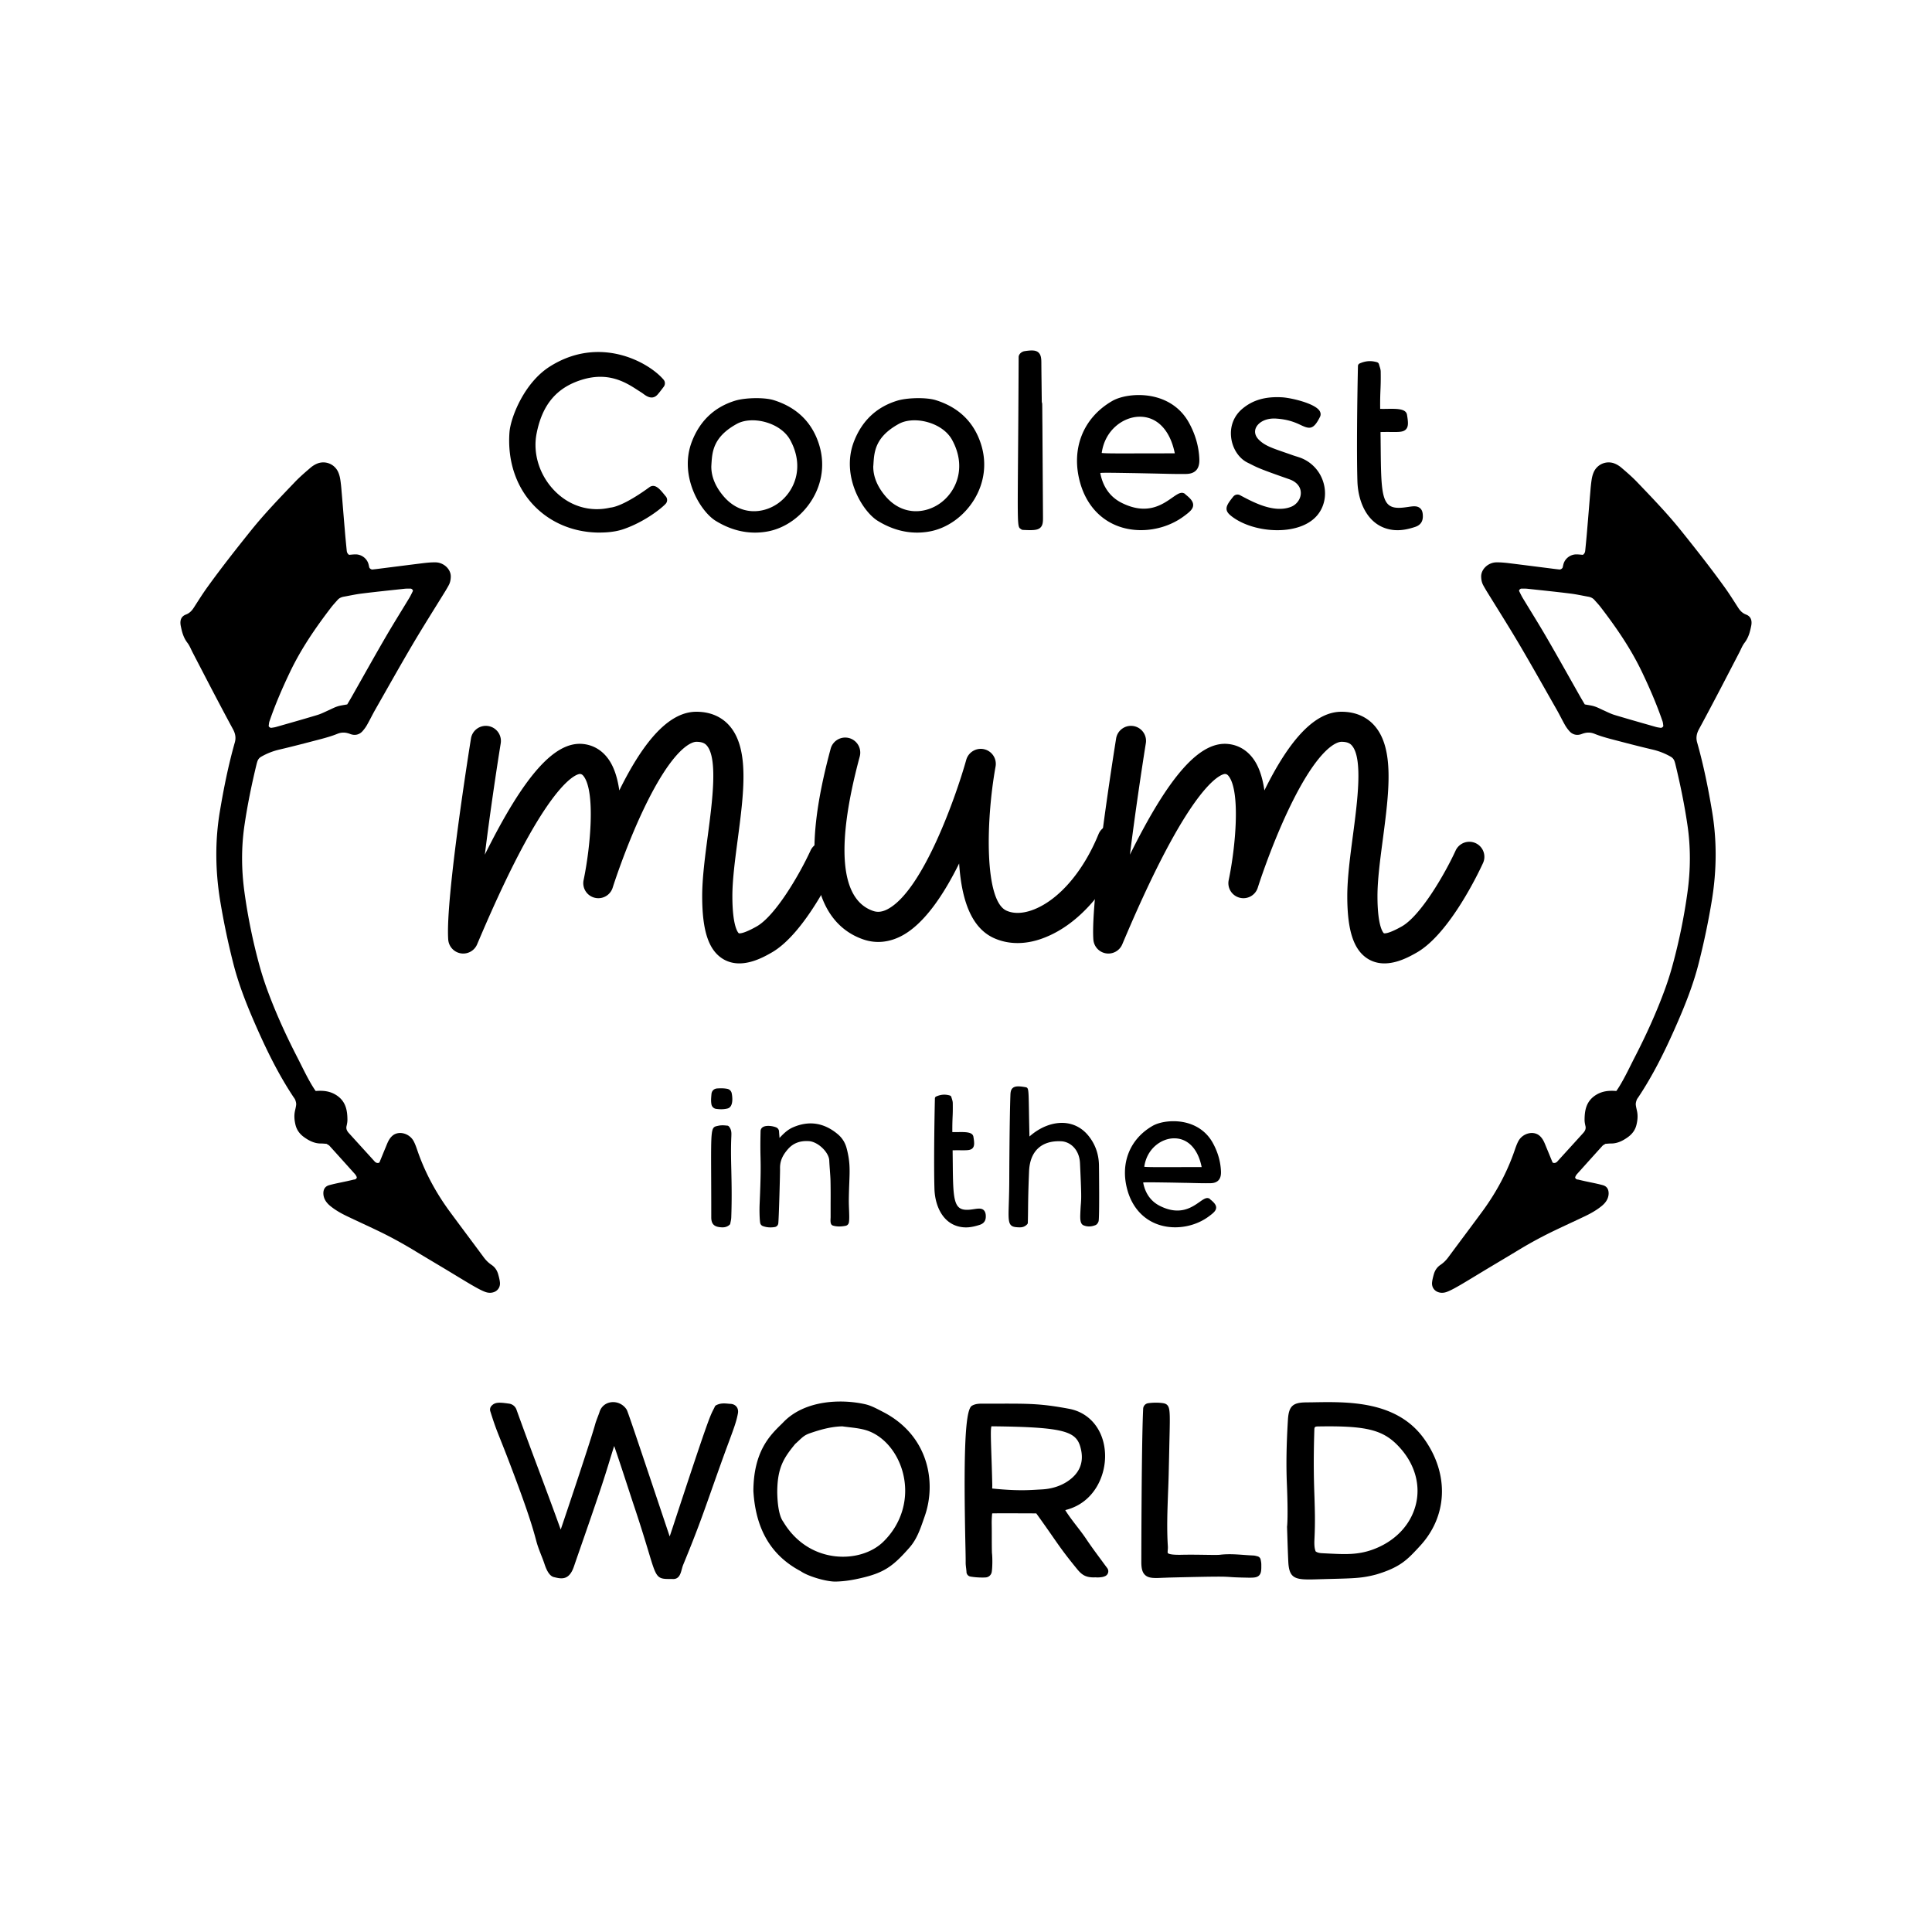 <svg xmlns="http://www.w3.org/2000/svg" viewBox="0 0 400 400" style="enable-background:new 0 0 400 400" xml:space="preserve"><g><path d="M153.07 199.46c-1.09 0-2.21-.24-3.27-.85-3.06-1.79-4.42-5.82-4.42-13.07 0-3.75.59-8.2 1.16-12.51.94-7.14 2.11-16.02-.21-18.68-.31-.36-.84-.77-2.15-.77-.72 0-4.67.69-11.11 14.35-3.68 7.81-6.2 15.77-6.22 15.85-.5 1.59-2.15 2.5-3.76 2.08a3.104 3.104 0 0 1-2.26-3.65c1.45-6.96 2.43-18.21.04-21.46-.32-.44-.56-.49-.79-.51-.03 0-3.34-.15-10.71 13-4.66 8.32-8.81 18.1-10.59 22.28a3.12 3.12 0 0 1-3.38 1.86 3.125 3.125 0 0 1-2.6-2.85c-.61-8.45 4.49-40.28 4.71-41.63.27-1.7 1.87-2.85 3.57-2.58a3.12 3.12 0 0 1 2.59 3.57c-.79 4.87-2.22 14.36-3.29 23.06 8.17-16.47 14.48-23.48 20.29-22.92 2.1.2 3.91 1.25 5.22 3.03 1.24 1.68 1.96 4 2.33 6.59 5.4-10.96 10.63-16.29 15.96-16.29 3.56 0 5.69 1.57 6.84 2.89 4.19 4.78 2.98 13.92 1.71 23.6-.57 4.3-1.1 8.36-1.1 11.69 0 6.68 1.32 7.67 1.33 7.68.07.03.82.21 3.68-1.4 3.89-2.18 8.91-10.8 11.17-15.72a3.126 3.126 0 0 1 4.13-1.54 3.11 3.11 0 0 1 1.54 4.13c-.68 1.49-6.86 14.67-13.78 18.56-1.33.76-3.92 2.21-6.63 2.21z"/><path d="M210.67 195.25c-1.68 0-3.29-.33-4.78-.98-4.34-1.9-6.75-6.99-7.31-15.5-3.18 6.43-7.23 12.54-11.92 15-2.61 1.37-5.35 1.62-7.94.72-4.61-1.59-10.11-6.11-10.1-18.6 0-5.67 1.1-12.5 3.36-20.88a3.12 3.12 0 0 1 3.82-2.2 3.12 3.12 0 0 1 2.2 3.82c-5 18.56-4.05 29.61 2.75 31.96.61.21 1.58.4 3.01-.35 7.37-3.87 14.25-23.63 16.29-30.92.45-1.6 2.08-2.57 3.7-2.2 1.62.37 2.67 1.95 2.37 3.59-2.02 11.21-2.35 27.81 2.28 29.84 2 .88 4.25.32 5.78-.3 5.19-2.11 10.15-7.92 13.26-15.55.65-1.59 2.47-2.36 4.06-1.71s2.36 2.47 1.71 4.06c-3.78 9.29-9.87 16.21-16.69 18.97-2.01.83-3.97 1.23-5.85 1.23z"/><path d="M286.63 199.46c-1.09 0-2.21-.24-3.27-.85-3.06-1.79-4.42-5.82-4.42-13.07 0-3.75.59-8.2 1.16-12.51.94-7.14 2.11-16.02-.21-18.68-.31-.36-.84-.77-2.15-.77-.72 0-4.67.69-11.11 14.35-3.68 7.81-6.2 15.77-6.22 15.85-.5 1.59-2.15 2.5-3.76 2.08a3.104 3.104 0 0 1-2.26-3.65c1.45-6.96 2.43-18.21.04-21.46-.32-.44-.56-.49-.79-.51-.03 0-3.34-.15-10.71 13-4.66 8.32-8.81 18.1-10.58 22.28a3.12 3.12 0 0 1-3.38 1.86 3.125 3.125 0 0 1-2.6-2.85c-.61-8.45 4.49-40.28 4.71-41.63.27-1.7 1.87-2.85 3.57-2.58 1.7.27 2.86 1.87 2.58 3.57-.78 4.87-2.21 14.36-3.29 23.06 8.16-16.47 14.47-23.48 20.29-22.92 2.1.2 3.91 1.25 5.22 3.03 1.24 1.68 1.96 4 2.33 6.59 5.4-10.96 10.63-16.29 15.96-16.29 3.56 0 5.69 1.57 6.84 2.89 4.19 4.78 2.98 13.92 1.71 23.6-.57 4.3-1.1 8.36-1.1 11.69 0 6.68 1.32 7.67 1.33 7.68.07.03.82.21 3.68-1.4 3.89-2.18 8.91-10.8 11.17-15.72a3.126 3.126 0 0 1 4.13-1.54 3.11 3.11 0 0 1 1.54 4.13c-.68 1.49-6.86 14.67-13.78 18.56-1.34.76-3.92 2.21-6.63 2.21zM110.23 104.33c-3.48-3.82-5.17-9.08-4.75-14.81.21-2.95 2.96-10.2 8.32-13.61 10.37-6.59 20.54-.91 23.59 2.7.35.41.36 1.02.03 1.46l-.21.28c-.35.46-.68.9-1.05 1.32-1.11 1.26-2.37.31-2.98-.14-.13-.1-.25-.19-.37-.26-.22-.14-.45-.29-.69-.44-2.41-1.57-6.04-3.95-11.67-2.2-5.22 1.62-8.2 5.17-9.36 11.16-.83 4.27.71 8.91 4.02 12.11 3.07 2.97 7.14 4.13 11.17 3.21.02 0 .05-.01.07-.01 1.68-.17 4.59-1.68 7.98-4.14l.12-.09c1.16-.82 2.15.4 3.03 1.46.12.15.24.3.37.45.37.44.36 1.09-.02 1.51-.8.89-4.39 3.8-8.85 5.3-1.6.54-3.45.67-4.86.67h-.45c-5.28-.12-10.06-2.22-13.44-5.93zM160.17 82.84c4.76 1.48 7.92 4.54 9.38 9.1 1.24 3.86.75 7.92-1.37 11.43-2.14 3.53-5.63 6.03-9.36 6.68-.84.15-1.68.22-2.51.22-2.78 0-5.51-.82-8.14-2.44-3.18-1.96-7.67-9.33-4.91-16.44 1.66-4.28 4.67-7.12 8.94-8.43 2.12-.65 6.07-.71 7.97-.12zm-1.53 4.6c-.94-.28-1.91-.42-2.83-.42-1.22 0-2.34.24-3.22.72-4.93 2.69-5.13 5.79-5.29 8.29l-.03.52c-.02 2.11.84 4.21 2.55 6.21 3.43 4 8.08 3.65 11.17 1.52 3.43-2.36 5.71-7.49 2.62-13.17-.91-1.68-2.73-3.01-4.97-3.67zM193.72 82.84c4.76 1.48 7.92 4.54 9.38 9.1 1.24 3.86.75 7.92-1.37 11.43-2.14 3.53-5.63 6.03-9.36 6.68-.84.15-1.68.22-2.51.22-2.78 0-5.51-.82-8.14-2.44-3.18-1.96-7.67-9.33-4.91-16.44 1.66-4.28 4.67-7.12 8.94-8.43 2.11-.65 6.06-.71 7.97-.12zm-1.54 4.6c-.94-.28-1.91-.42-2.83-.42-1.22 0-2.34.24-3.22.72-4.93 2.69-5.13 5.79-5.29 8.29-.01.18-.02.35-.04.52-.02 2.11.84 4.21 2.55 6.21 3.43 4 8.08 3.65 11.17 1.52 3.43-2.36 5.71-7.49 2.62-13.17-.9-1.68-2.71-3.01-4.96-3.67zM215.77 83.6c.01.06.01.12.01.17l.01.76c.01.71.01 1.86.03 3.6.02 3.49.06 9.37.12 18.93 0 .85.01 1.65-.53 2.17-.42.4-1.04.53-2.14.53-.42 0-.92-.02-1.51-.05a.61.61 0 0 1-.36-.15c-.02-.02-.03-.02-.05-.04-.69-.43-.69-.43-.58-14.54.04-4.99.09-11.79.13-21.06 0-.56.57-1.12 1.24-1.22 1.4-.21 2.27-.23 2.84.26.56.48.62 1.3.62 2.16.01 1.33.02 2.58.04 3.85l.03 2.77c.01.57.01 1.07.02 1.52.05.1.07.22.08.31v.03zM227.8 97.92c.53 2.87 2.05 5 4.43 6.19 5.21 2.61 8.38.39 10.48-1.08.82-.57 1.41-.99 1.99-1 .11 0 .2.02.3.05h.01c.01 0 .02 0 .02.01.01 0 .03.01.06.02l.02.01c.1.04.24.11.33.25.99.78 1.59 1.43 1.59 2.18 0 .85-.73 1.45-1.92 2.33-2.53 1.88-5.74 2.88-8.88 2.88-1.51 0-3-.23-4.39-.7-3.99-1.35-6.9-4.55-8.18-9.01-2.01-7.01.53-13.53 6.63-17.04 1.91-1.1 5.65-1.7 9.13-.74 2.94.81 5.26 2.6 6.7 5.18 1.35 2.42 2.09 4.98 2.19 7.61.04 1.04-.18 1.8-.66 2.31-.47.5-1.17.75-2.13.76-1.57.02-3.15-.01-4.68-.05-.59-.01-1.18-.03-1.77-.04l-3.85-.08c-4.33-.07-6.63-.12-7.42-.04zm7.99-11.64c-3.26.09-7.03 2.74-7.69 7.5.76.11 3.16.1 7.77.09 1.97 0 4.38-.01 7.36-.01-.97-4.85-3.73-7.69-7.44-7.58zM265.47 82.26c1.84.11 6.83 1.25 7.77 2.86.22.39.24.81.05 1.19-1.32 2.64-2.12 2.57-3.92 1.72-1.06-.5-2.51-1.18-5.09-1.36-2.29-.17-3.79.84-4.26 1.91-.38.85-.13 1.76.7 2.55 1.18 1.13 2.63 1.63 5.26 2.54.52.18 1.08.37 1.69.59.23.08.47.16.71.23.38.12.77.24 1.15.4a7.81 7.81 0 0 1 4.43 4.88c.68 2.16.42 4.42-.72 6.21-1.17 1.85-3.28 3.08-6.1 3.57-.87.15-1.77.22-2.69.22-3.5 0-7.12-1.06-9.46-2.88-.48-.38-.96-.8-1.04-1.41-.08-.71.36-1.4 1.39-2.67.34-.42.92-.54 1.39-.29l.39.21c2.5 1.32 6.67 3.53 10.13 2.22 1.23-.47 2.09-1.67 2.07-2.92-.02-1.26-.89-2.29-2.39-2.81-5.9-2.06-6.57-2.4-7.8-3.02-.24-.12-.49-.25-.82-.41-1.8-.87-3.14-2.91-3.41-5.19-.29-2.34.57-4.52 2.33-5.98 2.17-1.82 4.79-2.56 8.24-2.36zM294.57 106.52c.07.87-.03 2.08-1.63 2.59-1.05.34-2.27.66-3.59.66-.21 0-.42-.01-.64-.02-5.44-.46-7.53-5.7-7.67-10.06-.19-6.02-.03-17.86.11-23.91 0-.23.14-.43.35-.53 1.23-.54 2.34-.62 3.59-.26.2.06.36.22.41.42l.12.41c.11.34.24.73.24 1.14.03 1.85-.01 2.79-.05 3.79-.04.97-.08 1.96-.06 3.9.4.01.87.01 1.36 0 2.04-.03 3.96-.07 4.19 1.2.27 1.58.31 2.43-.17 2.99-.53.62-1.42.61-3.04.6-.63-.01-1.38-.01-2.27.01.02 1.22.03 2.35.04 3.41.08 9.53.26 12.28 3.73 12.28.7 0 1.35-.1 1.92-.18.99-.15 1.84-.28 2.44.21.37.27.57.71.62 1.35zM151.41 242.24c.06 2.77.13 5.9-.01 9.8-.01.35-.08.68-.14.96-.02.11-.05.22-.06.31-.02.1-.07.2-.15.27-.49.43-1 .53-1.46.53-.14 0-.27-.01-.4-.02-1.37-.11-1.93-.71-1.93-2.05 0-3.26-.01-5.93-.02-8.13-.05-10.51-.05-10.51 1.36-10.81l.09-.02c.68-.15 1.25-.09 1.67-.05.08.01.16.02.23.02.12.01.23.07.31.16.57.66.54 1.36.52 1.93v.06c-.12 2.43-.07 4.67-.01 7.04zm-4.11-13.58c-.13-.66-.07-1.29-.02-1.91l.02-.23c.06-.67.52-1.13 1.19-1.17.63-.04 1.32-.06 2.08.08.46.09.82.44.92.91.1.47.5 2.83-.89 3.17-.41.1-.84.15-1.29.15-.34 0-.69-.03-1.06-.08-.47-.07-.86-.44-.95-.92zM164.21 233.39c3.31-1.43 6.42-.94 9.26 1.45.9.76 1.51 1.73 1.82 2.91.72 2.72.65 4.44.55 7.05-.04.98-.08 2.1-.1 3.45-.01.82.02 1.6.05 2.29.04 1.09.07 1.95-.04 2.57-.07.35-.34.62-.68.68-1.02.2-1.91.18-2.63-.05-.01 0-.02-.01-.03-.01-.51-.2-.48-.86-.45-1.5.01-.13.01-.25.01-.36v-2.71c.01-1.48.01-3.02-.02-4.53-.01-.78-.08-1.57-.13-2.34-.05-.66-.1-1.34-.13-2.01-.06-1.71-2.34-3.9-4.21-4.02-1.83-.12-3.24.41-4.32 1.63-1.22 1.38-1.72 2.62-1.66 4.14.02.49-.25 10.63-.37 11.3a.86.86 0 0 1-.7.71c-.32.06-.63.08-.94.08-.55 0-1.07-.1-1.56-.28a.87.87 0 0 1-.55-.7c-.13-.83-.16-2.63-.11-3.79.27-6.15.23-7.87.19-9.69-.03-1.28-.06-2.61.01-5.49a.98.98 0 0 1 .45-.8c.7-.46 2.07-.25 2.77.04.34.14.58.46.6.83.02.35.06.77.09 1.19 0 .06.01.11.01.17l.02-.02c.91-.98 1.72-1.73 2.8-2.19zM204.09 251.57c.05.68-.02 1.64-1.28 2.03-.82.26-1.79.52-2.82.52-.17 0-.33-.01-.5-.02-4.27-.36-5.91-4.48-6.02-7.9-.15-4.73-.02-14.03.09-18.78 0-.18.11-.34.28-.41.97-.42 1.84-.48 2.81-.2.16.05.28.17.32.33.03.11.06.22.1.32.08.27.18.57.19.89.02 1.46 0 2.2-.04 2.98-.03.76-.06 1.54-.05 3.06.31.01.68 0 1.07 0 1.6-.03 3.11-.05 3.29.94.21 1.24.24 1.91-.13 2.35-.41.48-1.11.48-2.39.47-.49 0-1.08-.01-1.78.01l.03 2.68c.06 7.48.2 9.64 2.93 9.64.55 0 1.06-.08 1.51-.15.77-.11 1.44-.22 1.92.17.27.23.43.58.47 1.07zM225.28 235.06c1.45 1.75 2.21 3.84 2.25 6.2 0 .11.13 10.86-.08 11.58-.08.29-.31.68-.65.81-.86.35-1.71.36-2.47.04-.74-.31-.7-1.47-.66-2.49.04-.89.07-1.45.11-1.89.1-1.35.13-1.85-.18-8.49-.13-2.86-2.05-4.45-3.88-4.53-2.02-.1-3.62.39-4.76 1.43-1.17 1.07-1.81 2.67-1.9 4.76-.16 3.76-.19 5.78-.21 7.73-.01.95-.02 1.87-.05 2.95 0 .11-.05.22-.12.3-.52.56-1.08.65-1.56.65-.13 0-.25-.01-.37-.01l-.12-.01c-1.92-.1-1.89-1-1.77-4.83.04-1.33.1-3.15.1-5.5 0-.11.04-11.6.23-16.9.02-.64.05-1.25.51-1.62.44-.36 1.12-.41 2.51-.17.74.12.74.12.82 4.65.02 1.36.05 3.17.11 5.58 2.2-1.96 4.85-2.98 7.28-2.8 1.91.15 3.59 1.03 4.86 2.56zM236.68 244.82c.41 2.25 1.61 3.93 3.48 4.86 4.09 2.05 6.58.31 8.23-.85.64-.45 1.11-.78 1.57-.79.08 0 .16.02.24.04h.03c.01.01.03.01.04.02h.02c.08.03.18.09.25.2.77.61 1.25 1.13 1.25 1.71-.01.67-.57 1.13-1.51 1.83-1.99 1.48-4.51 2.26-6.97 2.26-1.18 0-2.35-.18-3.45-.55-3.14-1.06-5.42-3.57-6.42-7.08-1.58-5.5.41-10.63 5.21-13.38 1.5-.86 4.44-1.33 7.16-.58 2.31.64 4.13 2.05 5.26 4.07 1.06 1.9 1.64 3.91 1.72 5.97.03.82-.14 1.41-.52 1.82-.37.39-.92.59-1.67.6-1.23.02-2.47-.01-3.68-.04-.46-.01-.93-.03-1.39-.03l-3.03-.06c-3.4-.05-5.2-.08-5.82-.02zm6.27-9.14c-2.56.07-5.52 2.15-6.04 5.89.59.08 2.48.08 6.1.07 1.54 0 3.44-.01 5.78-.01-.75-3.81-2.93-6.04-5.84-5.95zM101.51 292.18c-.12-.38-.03-.8.23-1.09.73-.81 1.58-.78 3.67-.48.7.1 1.29.58 1.52 1.24 1.56 4.34 3.15 8.61 4.7 12.74 1.46 3.91 2.97 7.94 4.46 12.09 1.42-4.17 6.37-18.95 7.16-21.9.1-.36.29-.86.47-1.34.15-.39.31-.8.39-1.06.33-1.13 1.23-1.9 2.4-2.06 1.28-.17 2.55.43 3.24 1.54.18.29 1.41 3.89 5.97 17.5 1.18 3.52 2.31 6.9 2.93 8.74.18-.51.35-1.04.44-1.31l.05-.14c7.39-22.53 7.83-23.38 8.54-24.78.1-.19.2-.38.32-.65.05-.12.15-.21.25-.27.91-.48 1.72-.4 2.44-.34.18.02.35.04.52.04.53.02.98.23 1.27.59.3.37.4.88.29 1.43-.31 1.62-.72 2.74-1.82 5.72-.45 1.21-1.01 2.72-1.72 4.71-.84 2.34-1.52 4.27-2.12 5.97-1.81 5.12-2.91 8.21-5.62 14.8-.15.34-.24.7-.34 1.05-.24.89-.54 2-1.75 2h-.05c-.31-.01-.58-.01-.82-.01-2.57.01-2.69-.42-4.26-5.65-.64-2.11-1.51-5.01-2.87-9.09-.53-1.57-1.04-3.16-1.57-4.77-.86-2.63-1.74-5.33-2.67-8.02-.21.62-.46 1.46-.76 2.41-.6 1.98-1.43 4.68-2.63 8.2-1.15 3.39-2.34 6.83-3.5 10.16-.49 1.41-.98 2.81-1.46 4.22-1.01 2.92-2.65 2.51-4.09 2.16l-.05-.01c-.76-.19-1.38-1.05-1.91-2.63-.21-.64-.46-1.29-.71-1.91-.36-.93-.74-1.89-1.01-2.91-.73-2.75-1.75-6.23-5.4-15.81-1.01-2.66-1.65-4.25-2.11-5.41-.78-1.96-1.11-2.78-2.02-5.67zM155.98 308.68c.04-8.13 3.41-11.46 5.64-13.66.22-.21.42-.41.61-.61 4.39-4.51 11.82-4.81 16.85-3.69 1.14.25 2.19.8 3.22 1.33l.46.24c9.49 4.85 11.16 14.6 8.7 21.61l-.24.69c-.7 2.02-1.42 4.12-2.93 5.83-3.37 3.83-5.2 5.2-10.06 6.31-1.74.4-3.22.66-5.2.72h-.1c-1.86 0-5.39-1.02-6.97-2.03a4.16 4.16 0 0 0-.33-.2c-6.03-3.25-9.19-8.66-9.65-16.54zm6.16 6.35c.04.05.06.09.08.12 2.4 3.98 6.14 6.48 10.53 7.04 3.86.49 7.74-.65 10.13-2.99 3.91-3.81 5.41-9.2 4.02-14.4-1.19-4.42-4.32-7.87-7.97-8.8-1-.26-2.08-.39-3.12-.51-.47-.06-.94-.11-1.41-.18-2.44.05-4.75.75-6.7 1.42-1.06.37-1.45.72-2.36 1.58-.2.19-.43.41-.7.64-2.31 2.83-3.72 4.84-3.72 10.07.04 2.01.28 4.7 1.22 6.01zM199.9 320.94c-.44-19.72-.1-28.34 1.15-29.75.04-.04.08-.08.12-.11.75-.47 1.6-.47 2.35-.47h3.22c6.44-.01 8.85-.01 14.62 1.07 4.33.81 7.25 4.48 7.43 9.35.17 4.5-2.27 10.04-8.01 11.56-.02 0-.07.02-.13.04-.03.01-.06.02-.1.03.7 1.13 1.56 2.25 2.4 3.34.68.88 1.39 1.8 1.99 2.71 1 1.49 2.06 2.92 3.18 4.43.37.51.75 1.02 1.13 1.53a1.096 1.096 0 0 1-.47 1.66c-.16.07-.36.14-.58.18-.4.06-.83.11-1.39.06-1.96.1-2.81-.49-3.79-1.69-2.56-3.12-3.59-4.61-5.16-6.87-.82-1.18-1.84-2.64-3.31-4.68-1.07 0-2.14-.01-3.22-.01-1.97-.01-4-.02-5.91.01-.07.58-.11 1.45-.1 2.09.02 1.15.02 2.08.02 2.98 0 .93 0 1.89.03 3.11.13.94.11 3.14-.05 3.98a1.35 1.35 0 0 1-1.24 1.1c-.23.02-.47.02-.74.02-.79 0-1.69-.07-2.42-.2a.991.991 0 0 1-.82-.94c0-.18-.04-.46-.07-.75-.05-.37-.09-.76-.1-1.07.01-.63-.01-1.57-.03-2.71zm5.54-13.48c0 .12 0 .25-.01.38 0 .1-.01.25-.01.34 4.88.5 7.35.36 9.33.24.31-.02.6-.03.89-.05 1.96-.09 3.78-.64 5.26-1.59 2.52-1.63 3.5-3.84 2.93-6.57-.8-3.78-2.71-4.75-18.47-4.91h-.08c-.21.4-.14 2.44-.03 5.74.06 1.69.13 3.78.19 6.42zM236.3 323.49c0-.23.02-24.54.38-31.84.03-.57.46-1.05 1.03-1.13 1.03-.15 2.23-.15 3.14 0 .96.16 1.2.78 1.29 1.81.1 1.09.05 2.99-.04 6.78-.03 1.5-.07 3.28-.12 5.4-.03 1.54-.09 3.1-.15 4.61-.13 3.6-.28 7.33-.04 10.99.02.3 0 .58-.02.82-.03.34-.04.55.03.63.14.15.7.39 2.9.34 1.69-.04 3.43-.01 4.83.01 1.38.02 2.58.04 3.03-.01 1.69-.21 3.37-.09 5 .03.64.05 1.3.09 1.94.12.25.01.47.07.7.13l.16.04c.33.08.59.36.65.7l.03.16c.05.25.1.52.1.8.01 1.06.02 1.82-.46 2.3-.46.46-1.17.47-2.29.46-2.24-.04-3.08-.09-3.75-.14-1.35-.09-2.09-.14-12.29.11-.54.01-1.03.04-1.47.05-.56.02-1.05.05-1.48.05-1.06 0-1.8-.12-2.34-.64-.53-.5-.75-1.27-.76-2.58zM266.43 307.1c-.16-3.88-.09-8.05.22-13.13.17-2.81.97-3.59 3.71-3.62.5-.01 1.02-.01 1.54-.02 7.29-.13 17.28-.3 22.91 7.51 5.29 7.35 4.93 16.13-.93 22.36l-.3.33c-2.25 2.4-3.73 3.99-8.68 5.46-2.83.74-4.34.78-9.35.91-.87.02-1.84.05-2.94.08-.58.02-1.11.03-1.6.03-3.08 0-4.12-.52-4.28-3.62-.08-1.69-.14-3.42-.19-5.08-.02-.74-.05-1.47-.07-2.21 0-.03 0-.06.01-.1.01-.08.24-2-.05-8.9zm5.72 11.41c-.05 1.05-.06 1.92.24 2.69.45.32.94.36 1.62.39l1.2.06c3.31.16 5.91.28 8.95-.81 4.58-1.65 7.84-5.01 8.94-9.21 1.04-3.96-.06-8.18-3.01-11.6-3.42-3.96-6.79-4.88-17.19-4.7-.69.01-.77.14-.78.7-.22 6.96-.08 10.89.03 14.05.08 2.71.16 5.05 0 8.43z"/><path  d="M65.64 148.05c-2.82.85-5.66 1.65-8.49 2.46-.32.09-.66.13-.98.18-.23.03-.57-.24-.54-.44.05-.3.06-.62.16-.91 1.21-3.52 2.68-6.92 4.28-10.26 2.29-4.79 5.28-9.14 8.51-13.35.42-.54.89-1.04 1.34-1.55.32-.35.74-.55 1.25-.64 1.24-.22 2.46-.5 3.71-.65 2.94-.37 5.9-.67 8.86-.99.42-.05.85-.03 1.28-.03.25 0 .55.34.45.52-.23.46-.46.95-.72 1.39-1.68 2.78-3.41 5.53-5.03 8.33-2.35 4.05-4.63 8.14-6.93 12.2-.3.52-.61 1.04-.9 1.53-.72.14-1.4.21-2.01.41-.7.22-1.32.58-1.98.86-.76.35-1.48.71-2.26.94m-13.86-3.98c1.14-2.98 2.46-5.85 3.87-8.7 1.64-3.32 3.66-6.41 6.29-9.99.65-.77 1.77-2.09 2.9-3.42.63-.75 1.29-1.48 1.9-2.26.17-.23.3-.56.25-.85-.63-4.25-.76-8.45-1.2-12.68-.07-.63-.13-1.28-.25-1.92-.01-.1-.24-.23-.38-.32-.06-.04-.18-.05-.23-.02-.14.08-.28.16-.38.27-2.47 2.68-4.93 5.37-7.37 8.06-.25.27-.49.58-.71.88-2.69 3.55-5.6 6.94-8.38 10.43-1.7 2.13-3.13 4.44-4.68 6.66-.38.55-.33 1.14.02 1.8 1.36 2.51 2.69 5.03 4.09 7.54.97 1.74 2.01 3.46 3.04 5.18.08.14.28.29.42.3.14.02.32-.09.4-.2.15-.21.3-.48.4-.76m51.72 121.39c-.06-.55-.21-1.12-.37-1.68-.22-.74-.62-1.4-1.36-1.9-.62-.42-1.12-.91-1.56-1.49-2.38-3.22-4.79-6.42-7.16-9.64-2.91-3.98-5.13-8.17-6.64-12.58-.22-.64-.44-1.28-.76-1.89-.9-1.69-3.16-2.24-4.42-1.12-.72.63-1.02 1.5-1.36 2.33-.44 1.04-.86 2.1-1.3 3.15-.07.16-.52.19-.69.06-.07-.05-.18-.08-.23-.14-1.82-2.01-3.65-4.01-5.46-6.01-.38-.42-.56-.87-.45-1.37.1-.45.2-.9.19-1.38-.01-1.98-.37-3.85-2.34-5.09-1.31-.82-2.69-.96-4.23-.83-1.34-1.87-2.78-4.98-3.77-6.9-2.42-4.69-4.58-9.44-6.34-14.28a66.28 66.28 0 0 1-1.59-5.02 119.1 119.1 0 0 1-3.04-14.91c-.66-4.76-.67-9.4 0-13.94.62-4.21 1.47-8.35 2.46-12.45.05-.22.11-.44.18-.66.14-.45.38-.8.82-1.05 1.17-.67 2.42-1.17 3.81-1.49 2.91-.68 5.78-1.44 8.65-2.19 1.11-.3 2.22-.62 3.26-1.04.87-.36 1.69-.38 2.72.02 1.02.39 1.91.1 2.52-.57.35-.4.67-.82.93-1.28.6-1.05 1.12-2.14 1.72-3.19 2.54-4.46 5.05-8.94 7.65-13.36 2.23-3.78 4.57-7.47 6.87-11.2.23-.39.46-.77.68-1.18.3-.54.42-1.13.44-1.77.05-1.52-1.39-2.93-3.09-2.99-.87-.02-1.73.06-2.57.16-2.94.36-5.88.74-8.82 1.11-.59.08-1.18.15-1.76.21-.2.02-.58-.22-.63-.42-.09-.32-.13-.65-.25-.95-.39-1.01-1.39-1.72-2.49-1.76-.51-.01-1 .06-1.46.09-.38-.29-.45-.6-.48-.93-.14-1.43-.29-2.88-.4-4.32-.23-2.63-.43-5.26-.66-7.9-.06-.8-.14-1.6-.26-2.4-.07-.48-.19-.97-.38-1.43a3.374 3.374 0 0 0-4.13-2.01c-.61.2-1.17.54-1.63.93-1.17 1-2.33 2-3.38 3.11-3.11 3.25-6.22 6.48-9.02 9.97-3.08 3.84-6.12 7.7-9 11.7-.97 1.34-1.85 2.76-2.75 4.15-.41.65-.89 1.2-1.69 1.5-1.04.4-1.26 1.29-1.06 2.32.24 1.2.52 2.39 1.37 3.51.48.62.75 1.36 1.11 2.05 1.28 2.46 2.55 4.91 3.83 7.37 1.49 2.84 2.98 5.67 4.51 8.49.53.98.64 1.85.36 2.79-1.31 4.63-2.27 9.38-3.07 14.17-1.01 5.98-.98 12.11.03 18.41.71 4.33 1.61 8.66 2.71 12.99 1.17 4.67 3.01 9.22 5.03 13.76 2.12 4.77 4.45 9.48 7.43 13.98.15.22.33.44.41.67.11.31.2.65.18.94-.05.54-.21 1.06-.3 1.58-.14.85-.06 1.72.16 2.62.24 1 .82 1.86 1.77 2.54 1.08.78 2.21 1.33 3.51 1.32.43 0 .86.05 1.15.07.3.2.49.27.6.4 1.76 1.94 3.51 3.89 5.25 5.83.18.19.32.44.4.66.04.12-.07.29-.17.37-.11.09-.29.14-.45.14-1.89.48-3.41.7-5.06 1.15-.89.24-1.25.88-1.23 1.75.03 1.03.58 1.89 1.5 2.62 1.08.87 2.29 1.54 3.54 2.13 2.07.99 4.16 1.94 6.24 2.94 2.41 1.15 4.75 2.43 7.05 3.8 2.21 1.34 4.43 2.66 6.64 3.98 1.9 1.14 3.78 2.3 5.68 3.42.88.5 1.76 1.02 2.69 1.4 1.75.75 3.41-.29 3.21-1.95M334.36 148.05c2.82.85 5.66 1.65 8.49 2.46.32.09.66.13.98.18.23.03.57-.24.54-.44-.05-.3-.06-.62-.16-.91-1.21-3.52-2.68-6.92-4.28-10.26-2.29-4.79-5.28-9.14-8.51-13.35-.41-.54-.89-1.04-1.34-1.55-.32-.35-.73-.55-1.25-.64-1.24-.22-2.46-.5-3.71-.65-2.94-.37-5.9-.67-8.86-.99-.42-.05-.85-.03-1.28-.03-.25 0-.55.34-.45.52.23.46.46.95.72 1.39 1.68 2.78 3.41 5.53 5.03 8.33 2.35 4.05 4.63 8.14 6.93 12.2.3.52.61 1.04.9 1.53.72.14 1.4.21 2.01.41.7.22 1.32.58 1.98.86.76.35 1.48.71 2.26.94m13.86-3.98c-1.14-2.98-2.46-5.85-3.87-8.7-1.64-3.32-3.66-6.41-6.29-9.99-.65-.77-1.77-2.09-2.9-3.42-.63-.75-1.29-1.48-1.9-2.26-.17-.23-.3-.56-.25-.85.63-4.25.76-8.45 1.2-12.68.07-.63.13-1.28.25-1.92.01-.1.24-.23.38-.32.06-.04.18-.05.23-.02.14.08.28.16.38.27 2.47 2.68 4.93 5.37 7.37 8.06.25.27.49.58.71.88 2.69 3.55 5.6 6.94 8.38 10.43 1.7 2.13 3.13 4.44 4.68 6.66.38.55.33 1.14-.02 1.8-1.36 2.51-2.69 5.03-4.09 7.54-.97 1.74-2.01 3.46-3.04 5.18-.08.14-.28.29-.42.3-.14.02-.32-.09-.4-.2-.15-.21-.3-.48-.4-.76M296.5 265.46c.06-.55.21-1.12.37-1.68.22-.74.62-1.4 1.36-1.9.62-.42 1.12-.91 1.56-1.49 2.38-3.22 4.79-6.42 7.16-9.64 2.91-3.98 5.13-8.17 6.64-12.58.22-.64.44-1.28.76-1.89.9-1.69 3.16-2.24 4.42-1.12.72.63 1.02 1.5 1.36 2.33.44 1.04.86 2.1 1.3 3.15.07.16.52.19.69.06.07-.05.18-.08.23-.14 1.82-2.01 3.65-4.01 5.46-6.01.38-.42.56-.87.45-1.37-.1-.45-.2-.9-.19-1.38.01-1.98.37-3.85 2.34-5.09 1.31-.82 2.69-.96 4.23-.83 1.34-1.87 2.78-4.98 3.77-6.9 2.42-4.69 4.58-9.44 6.34-14.28.6-1.66 1.13-3.34 1.58-5.02a119.1 119.1 0 0 0 3.04-14.91c.66-4.76.67-9.4 0-13.94-.62-4.21-1.47-8.35-2.46-12.45-.05-.22-.11-.44-.18-.66-.14-.45-.38-.8-.82-1.05-1.17-.67-2.42-1.17-3.81-1.49-2.91-.68-5.78-1.44-8.65-2.19-1.11-.3-2.22-.62-3.26-1.04-.87-.36-1.69-.38-2.72.02-1.02.39-1.91.1-2.52-.57-.35-.4-.67-.82-.93-1.28-.6-1.05-1.12-2.14-1.72-3.19-2.54-4.46-5.05-8.94-7.65-13.36-2.23-3.78-4.57-7.47-6.87-11.2-.23-.39-.46-.77-.68-1.18-.3-.54-.42-1.13-.44-1.77-.05-1.52 1.39-2.93 3.09-2.99.87-.02 1.73.06 2.57.16 2.94.36 5.88.74 8.82 1.11.59.08 1.18.15 1.76.21.2.02.58-.22.63-.42.09-.32.13-.65.25-.95.39-1.01 1.39-1.72 2.49-1.76.51-.01 1 .06 1.46.09.38-.29.45-.6.48-.93.14-1.43.29-2.88.4-4.32.23-2.63.43-5.26.66-7.9.06-.8.14-1.6.26-2.4.07-.48.19-.97.38-1.43a3.374 3.374 0 0 1 4.13-2.01c.61.2 1.17.54 1.63.93 1.17 1 2.33 2 3.38 3.11 3.11 3.25 6.22 6.48 9.02 9.97 3.08 3.84 6.12 7.7 9 11.7.97 1.34 1.85 2.76 2.75 4.15.41.65.89 1.2 1.69 1.5 1.04.4 1.26 1.29 1.06 2.32-.24 1.2-.52 2.39-1.37 3.51-.48.62-.75 1.36-1.11 2.05-1.28 2.46-2.55 4.91-3.83 7.37-1.49 2.84-2.98 5.67-4.51 8.49-.53.98-.64 1.85-.36 2.79 1.31 4.63 2.27 9.38 3.07 14.17 1.01 5.98.99 12.11-.03 18.41-.71 4.33-1.61 8.66-2.71 12.99-1.17 4.67-3.01 9.22-5.03 13.76-2.12 4.77-4.45 9.48-7.43 13.98-.15.22-.33.44-.41.67-.11.31-.2.65-.18.94.05.54.21 1.06.3 1.58.14.85.06 1.72-.16 2.62-.24 1-.82 1.86-1.77 2.54-1.08.78-2.21 1.33-3.51 1.32-.43 0-.86.05-1.15.07-.3.2-.49.27-.6.4-1.76 1.94-3.51 3.89-5.25 5.83-.18.19-.32.44-.4.66-.04.12.07.29.17.37.11.09.29.14.45.14 1.89.48 3.41.7 5.07 1.15.89.24 1.24.88 1.23 1.75-.03 1.03-.58 1.89-1.5 2.62-1.08.87-2.29 1.54-3.54 2.13-2.08.99-4.16 1.94-6.24 2.94a87.013 87.013 0 0 0-7.05 3.8c-2.21 1.34-4.43 2.66-6.64 3.98-1.9 1.14-3.78 2.3-5.68 3.42-.88.5-1.76 1.02-2.69 1.4-1.75.75-3.41-.29-3.21-1.95"/></g></svg>